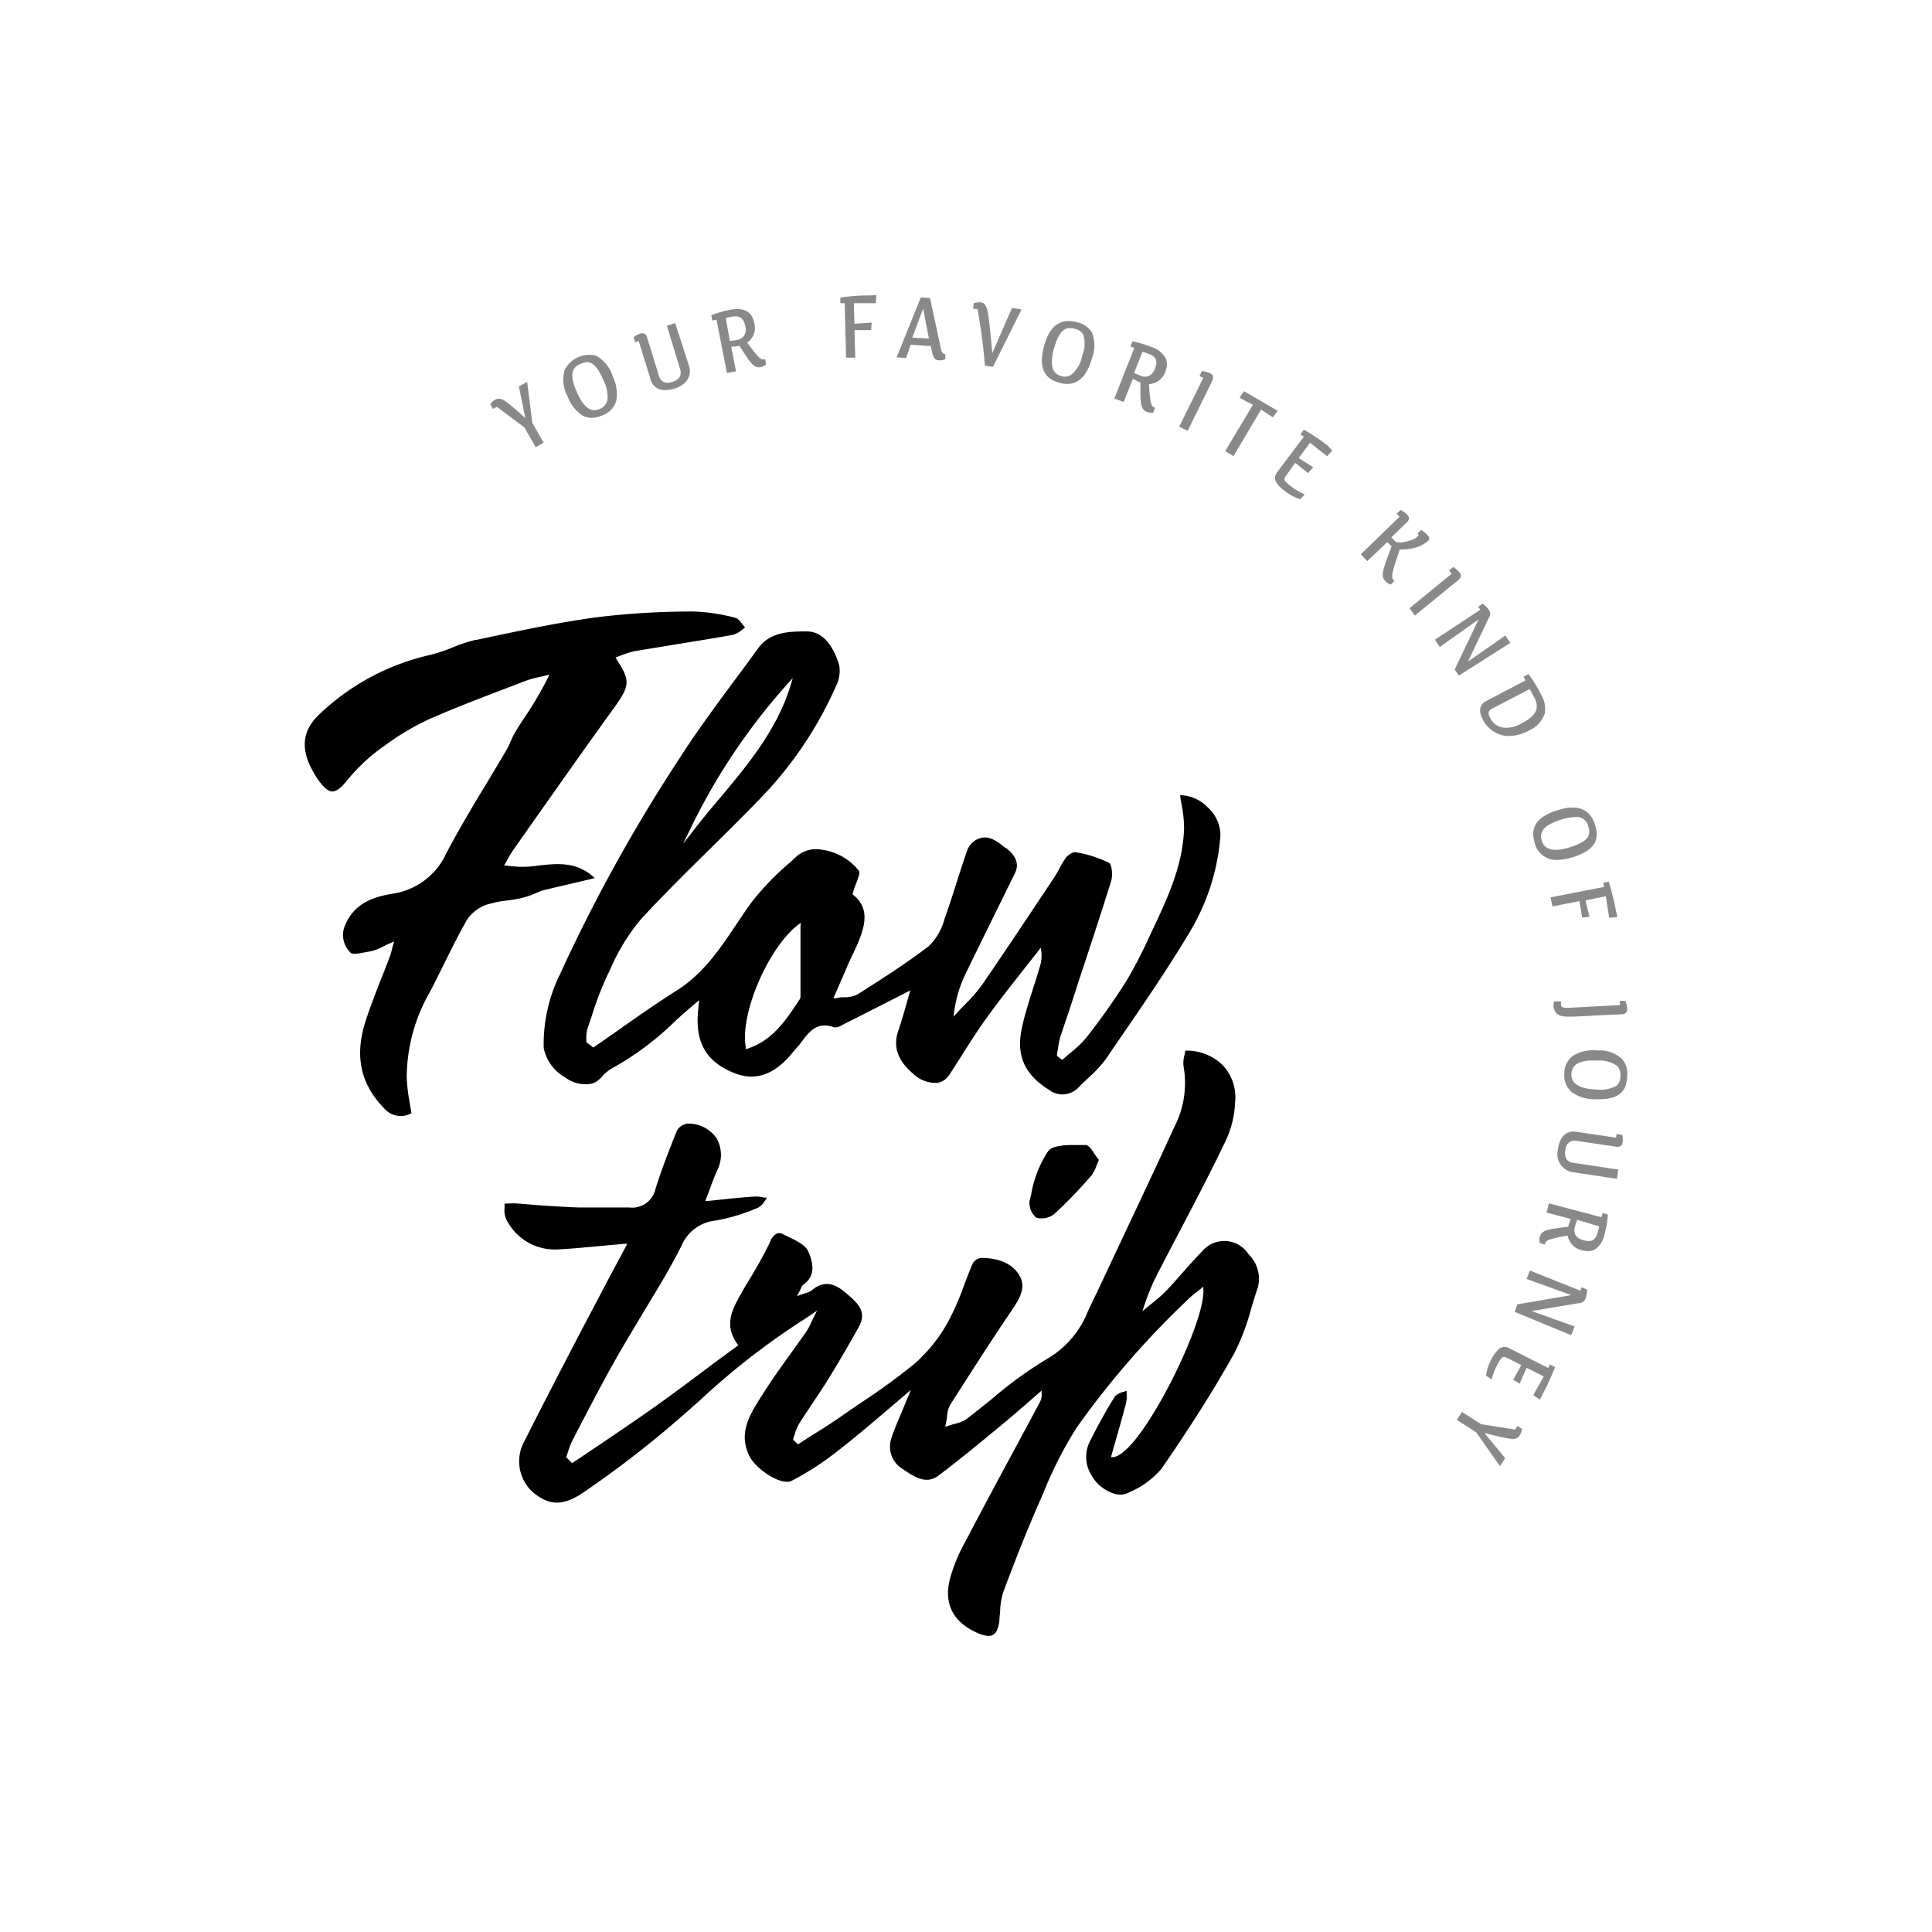 <?xml version="1.0" encoding="UTF-8"?> <svg xmlns="http://www.w3.org/2000/svg" id="Иллюстрация_без_названия_3_Изображение" data-name="Иллюстрация_без_названия 3 Изображение" viewBox="0 0 210.29 210.29"><defs><style>.cls-1{fill:#898989;}</style></defs><path class="cls-1" d="M57.39,41.66v-.1l-.91.51.7,3.45-.06-.06c-.34-.32-.81-.75-1.57-1.37s-1.15-.87-1.7-.56a1.82,1.82,0,0,0-.48.47l0,0,.29.51.42-.23,3,2.24,1.2,2.11,0,.06.89-.5-1.23-2.17Z"></path><path class="cls-1" d="M64.88,38.72a3,3,0,0,0-3.42,1.55,3.74,3.74,0,0,0,.3,2.82,4.28,4.28,0,0,0,1.63,2.13,2.09,2.09,0,0,0,1,.26,3,3,0,0,0,1.2-.28,2.38,2.38,0,0,0,1.5-1.63,4.31,4.31,0,0,0-.41-2.63A3.82,3.82,0,0,0,64.88,38.72Zm-1.7.89c.8-.35,1.54-.45,2.5,1.77a4.07,4.07,0,0,1,.45,2,1.32,1.32,0,0,1-.82,1.12c-1,.44-1.78-.12-2.54-1.86C61.85,40.53,62.42,39.94,63.18,39.61Z"></path><path class="cls-1" d="M73.51,35.23l0-.07-.92.29L74,40.1A1.14,1.14,0,0,1,74,41a1.45,1.45,0,0,1-.89.58,1.12,1.12,0,0,1-1-.07,1.25,1.25,0,0,1-.42-.7l-1.23-4c-.08-.26-.21-.67-.78-.5a2.13,2.13,0,0,0-.71.39l0,0,.17.54.38-.12,1.29,4.16a1.55,1.55,0,0,0,1.61,1.18,3.63,3.63,0,0,0,1-.16c1.27-.4,1.91-1.36,1.59-2.42Z"></path><path class="cls-1" d="M83.22,39.11c-.39.08-.62-.08-1.89-1.82a1.94,1.94,0,0,0,.75-2.18c-.24-1.21-1.13-1.68-2.66-1.38a11.5,11.5,0,0,0-2,.58l0,0,.12.57.45-.08,1.12,5.74v.07l1-.2-.52-2.67a8.64,8.64,0,0,0,.89-.1l.44.68c.8,1.23,1.21,1.76,1.86,1.64a1.34,1.34,0,0,0,.61-.29l0,0-.11-.58Zm-3.69-2-.09,0L79,34.63a4.43,4.43,0,0,1,.49-.13c.73-.14,1.4-.17,1.63,1a1.33,1.33,0,0,1-.14,1.06,1.25,1.25,0,0,1-.83.46Z"></path><path class="cls-1" d="M94.56,32.16H94c-.22,0-1.7.09-2.47.22h-.06V33l.47,0,.15,5.86v.07l1,0-.08-3,1.81,0,.06-.82L93,35.24,92.94,33l2.32,0h.06l.07-.87h-.08Z"></path><path class="cls-1" d="M102.38,37.8l-1.15-5.36v0l-1-.07-2.6,6.44,0,.09,1,.06.48-1.43,2.21.14c.22,1.24.38,1.52.87,1.55h.09a1.51,1.51,0,0,0,.61-.13l0,0,0-.56h-.07C102.57,38.44,102.51,38.44,102.38,37.8Zm-1.27-.94-1.81-.11,1.18-3.16Z"></path><path class="cls-1" d="M108,38.46c-.06-.91-.17-2-.33-3.37s-.29-2.08-.88-2.18A2.31,2.31,0,0,0,106,33h0l-.09.58.49.08a58.5,58.5,0,0,1,.8,6.08v.05l.88.14,3.07-6.17,0-.09-1-.15Z"></path><path class="cls-1" d="M117.14,35.06c-1.18-.32-2.75-.14-3.48,2.55-.63,2.29-.1,3.58,1.67,4.06h0a3.07,3.07,0,0,0,.82.12c1.27,0,2.19-.94,2.69-2.76a3.83,3.83,0,0,0,0-2.87A2.55,2.55,0,0,0,117.14,35.06Zm.64,3.68a3.27,3.27,0,0,1-1.24,2.09,1.25,1.25,0,0,1-1,.11,1.28,1.28,0,0,1-1-1,4.53,4.53,0,0,1,.2-2.05c.48-1.75,1.09-2.18,1.71-2.18a1.81,1.81,0,0,1,.51.08,1.39,1.39,0,0,1,.93.59A3.32,3.32,0,0,1,117.78,38.74Z"></path><path class="cls-1" d="M125.26,37.75a10.83,10.83,0,0,0-2-.6h0l-.22.55.43.17-2.16,5.45,0,.06,1,.38,1-2.53a6.3,6.3,0,0,0,.82.4v.81c0,1.47.06,2.14.68,2.38a1.26,1.26,0,0,0,.5.1h.21l.21-.55-.06,0c-.37-.15-.48-.41-.61-2.56a2,2,0,0,0,1.81-1.44,1.69,1.69,0,0,0,0-1.39A2.64,2.64,0,0,0,125.26,37.75Zm.46,2.35a1.36,1.36,0,0,1-.67.82,1.2,1.2,0,0,1-1-.06c-.19-.07-.4-.17-.54-.23l-.08,0,.92-2.34a4.66,4.66,0,0,1,.49.16C125.56,38.68,126.15,39,125.72,40.1Z"></path><path class="cls-1" d="M131.7,40.62a2.92,2.92,0,0,0-.83-.23h-.05l-.26.54.41.2-2.62,5.31.92.45,2.65-5.37C132,41.28,132.23,40.88,131.7,40.62Z"></path><path class="cls-1" d="M135.41,42.58l0,0-.49.71.29.16c.44.24.75.41,1.17.61l-3,5,0,.06.88.53,3-5.07.29.19c.37.25.63.43.95.63l.05,0,.52-.68Z"></path><path class="cls-1" d="M144.51,48.5l-.51-.38c-.15-.11-1.39-1-2.09-1.34l0,0-.36.49.37.27L139,51.41c-.62.85.21,1.57,1.05,2.18a4.81,4.81,0,0,0,1.48.75h0l.5-.55-.09,0a7,7,0,0,1-1.28-.75c-.94-.69-1-.86-.69-1.24l1-1.42,1.37,1.09.05,0,.55-.61-1.58-1,1.23-1.67,1.86,1.47.59-.64-.06,0Z"></path><path class="cls-1" d="M155.42,58.89a.4.4,0,0,0,.14-.28.48.48,0,0,0-.17-.34,3.49,3.49,0,0,0-.69-.6l0,0-.38.37,0,.05c.11.14.11.2,0,.28a1.85,1.85,0,0,1-.82.46c-.66.18-1.38.35-1.66.06l-.4-.41,1.62-1.56c.19-.18.5-.49.09-.92a2.8,2.8,0,0,0-.71-.49l0,0-.43.41.32.33-4.21,4.08,0,0,.71.74L151,59l.47.47-.49,1.31c-.62,1.69-.59,2.05-.16,2.5a1.72,1.72,0,0,0,.55.35h0l.43-.41-.05,0c-.22-.22-.38-.39.08-1.82l.52-1.59a6.16,6.16,0,0,0,1.85-.24A3.72,3.72,0,0,0,155.42,58.89Z"></path><path class="cls-1" d="M158.84,62.27a3.57,3.57,0,0,0-.66-.55l0,0-.46.38.29.35-4.59,3.75L154,67l4.64-3.79C158.87,63,159.22,62.74,158.84,62.27Z"></path><path class="cls-1" d="M158.3,72.81l.49.73L164.35,70l.06,0-.56-.82L159.79,72l2.26-4.75a.71.71,0,0,0,0-.87,2.71,2.71,0,0,0-.67-.68l0,0-.48.34.22.33-4.94,3.26.53.79,4.23-3-2.56,5.37Z"></path><path class="cls-1" d="M161.79,76.29c-.75.4-.89,1.09-.41,2A3.31,3.31,0,0,0,163.43,80a2.8,2.8,0,0,0,.82.11,4.56,4.56,0,0,0,2.13-.58,3.09,3.09,0,0,0,1.76-1.87,3,3,0,0,0-.43-2.11,12.92,12.92,0,0,0-1.35-2.18l0,0-.53.28.22.41Zm.58.86L166.5,75c.12.2.25.43.42.75.61,1.15.58,2-1.32,3a3.29,3.29,0,0,1-1.94.45,1.9,1.9,0,0,1-1.49-1.1C161.94,77.64,162,77.34,162.37,77.15Z"></path><path class="cls-1" d="M167.05,91.77a2.39,2.39,0,0,0,2.47,1.82,5.59,5.59,0,0,0,1.65-.28c2.83-.88,2.84-2.24,2.43-3.57-.37-1.18-1.36-2.4-4-1.57C167.31,88.87,166.51,90,167.05,91.77Zm2.85-2.55a5.55,5.55,0,0,1,1.56-.29,1.29,1.29,0,0,1,1.41,1c.26.83.28,1.58-2,2.29-1.72.54-2.75.3-3.06-.71S168.08,89.79,169.9,89.22Z"></path><path class="cls-1" d="M168.84,97.66l-.07,0,.21,1,2.94-.58.28,1.72v.07l.81-.08L172.57,98l2.21-.45.37,2.29v.06l.86-.08v-.07c0-.25-.1-.5-.14-.73s-.08-.41-.12-.6-.38-1.65-.63-2.4l0-.06-.61.13.09.45Z"></path><path class="cls-1" d="M170.63,109.7h-.12c-.51,0-.59-.17-.6-.34s0-.3,0-.3V109l-.74,0,0,0a1,1,0,0,0-.07.49c.05,1,.83,1.17,1.58,1.17h.49l5.26-.26a.71.71,0,0,0,.56-.18.64.64,0,0,0,.13-.44,3.14,3.14,0,0,0-.21-.84l0,0-.59,0,0,.46Z"></path><path class="cls-1" d="M173.89,114.34a4.24,4.24,0,0,0-2.62.54,2.34,2.34,0,0,0-1,2,2.37,2.37,0,0,0,.82,2,4.28,4.28,0,0,0,2.54.77H174c2.64,0,3.07-1.23,3.12-2.57a2.47,2.47,0,0,0-.6-1.85A3.63,3.63,0,0,0,173.89,114.34Zm-2.08,1.37a3.77,3.77,0,0,1,1.65-.28h.39A3.47,3.47,0,0,1,176,116a1.31,1.31,0,0,1,.37,1.09,1.29,1.29,0,0,1-.46,1.12,3.73,3.73,0,0,1-2.22.37c-1.8-.07-2.69-.64-2.65-1.69A1.31,1.31,0,0,1,171.81,115.71Z"></path><path class="cls-1" d="M176.51,123.52l-.55-.09-.06.4-4.32-.64c-1.09-.17-1.83.53-2,1.9a2,2,0,0,0,1.49,2.48l4.86.73H176l.14-1-4.82-.72a1.2,1.2,0,0,1-.76-.33,1.36,1.36,0,0,1-.17-1.09,1.1,1.1,0,0,1,.51-.89,1.22,1.22,0,0,1,.81-.08l4.12.61a.75.75,0,0,0,.58-.06.65.65,0,0,0,.21-.42,2.23,2.23,0,0,0-.05-.82Z"></path><path class="cls-1" d="M175,132.19l-.57-.15-.12.45L168.66,131l-.07,0-.24.93,0,.06,2.63.69a6.41,6.41,0,0,0-.29.85l-.8.1c-1.46.18-2.12.32-2.29,1a1.42,1.42,0,0,0,0,.68v0l.57.15,0-.07c.1-.39.34-.52,2.46-.91a2,2,0,0,0,1.64,1.62,2.53,2.53,0,0,0,.59.08,1.46,1.46,0,0,0,.8-.22,2.68,2.68,0,0,0,1-1.66,11.38,11.38,0,0,0,.35-2.06Zm-.95,1.29a4.59,4.59,0,0,1-.1.51c-.19.71-.45,1.33-1.57,1a1.36,1.36,0,0,1-.91-.58,1.28,1.28,0,0,1,0-1c0-.19.12-.4.17-.54l0-.11Z"></path><path class="cls-1" d="M172.16,140.11l-.14.38-5.44-2.17-.07,0-.34.89,4.86,1.76-5.86,1h0l-.31.82,6.11,2.52.06,0,.36-.93-4.69-1.68,5.18-.86a.71.71,0,0,0,.7-.53,2.47,2.47,0,0,0,.17-.93v0Z"></path><path class="cls-1" d="M168.52,148.9l-4.28-2.17a.94.94,0,0,0-1.13.14,4.15,4.15,0,0,0-.86,1.25,4.61,4.61,0,0,0-.49,1.58v.05l.62.4,0-.09a6.89,6.89,0,0,1,.53-1.39c.52-1,.69-1.09,1.11-.88l1.57.79-.88,1.59.69.44.77-1.73,1.86.94-1.12,2,0,.06.73.47,0-.07c.12-.22.23-.44.33-.64s.21-.39.29-.56.72-1.52,1-2.28l0,0-.55-.28Z"></path><path class="cls-1" d="M164.92,155.6l-3.7-.58-2.1-1.33-.55.86,2.1,1.34,2.54,3.62.06.08.56-.88L161.59,156l.1,0c.45.12,1.06.28,2,.48,1.15.22,1.43.22,1.77-.32a1.69,1.69,0,0,0,.2-.63v0l-.5-.32Z"></path><path d="M114.16,118.61a2.42,2.42,0,0,0,3.34-.36c.3-.31.62-.6.93-.9a13.46,13.46,0,0,0,1.93-2.07l1.29-1.89c2.68-3.89,5.44-7.91,7.88-12a23.81,23.81,0,0,0,3.31-10.45,4.11,4.11,0,0,0-1.38-3.06,4.3,4.3,0,0,0-3-1.33c0,.34.1.67.15,1a13.75,13.75,0,0,1,.27,2.64c-.12,3.76-1.57,7.1-3.31,10.76l-.39.83a51.06,51.06,0,0,1-2.58,5,73.78,73.78,0,0,1-4.35,6.15,11.19,11.19,0,0,1-1.72,1.65l-.8.69-.11.1-.57-.44,0-.1c0-.22.07-.43.1-.64a8.63,8.63,0,0,1,.29-1.43q1-2.92,1.93-5.84c1.18-3.58,2.41-7.29,3.57-11,.21-.66.07-1.89-.23-2A12.54,12.54,0,0,0,117,92.75c-.21,0-.74.28-1,.63a9.3,9.3,0,0,0-.72,1.22c-.19.34-.38.7-.6,1l-1.06,1.6c-2.19,3.28-4.44,6.67-6.73,10a17,17,0,0,1-1.85,2.13c-.3.3-.6.61-.88.93l-.38.4.08-.54a13.43,13.43,0,0,1,1.18-4c.91-1.9,1.86-3.81,2.77-5.67s1.81-3.64,2.69-5.47c.43-.92.12-1.82-1-2.68l-.06,0c-.94-.76-1.91-1.55-3.15-.91a2.29,2.29,0,0,0-1,1.13c-.4,1.14-.78,2.32-1.14,3.46-.42,1.31-.85,2.67-1.33,4a6.48,6.48,0,0,1-1.72,3c-2.49,1.91-5.16,3.6-7.73,5.24a3.21,3.21,0,0,1-1.43.33c-.29,0-.59,0-.92.1l-.31,0,.13-.29c.27-.61.51-1.16.73-1.68.45-1,.84-2,1.27-2.85,1.22-2.55,2.06-4.78.05-6.41l-.08-.07,0-.11c.11-.39.26-.78.39-1.12.22-.58.43-1.13.29-1.34a6.23,6.23,0,0,0-4.09-2.3,3.26,3.26,0,0,0-2.61.66l-.82.75a29,29,0,0,0-4.18,4.34c-.57.78-1.11,1.59-1.64,2.38-1.76,2.64-3.59,5.37-6.49,7.2-2.12,1.34-4.22,2.81-6.24,4.23-.91.64-1.82,1.28-2.74,1.91l-.1.07-.76-.59v-.1l0-.42a4,4,0,0,1,.14-1c.16-.45.31-.9.46-1.35a34.6,34.6,0,0,1,1.66-4.34c.12-.25.25-.51.37-.77A21.71,21.71,0,0,1,69.81,100c2.39-2.59,4.94-5.1,7.4-7.53,1.86-1.84,3.78-3.73,5.62-5.64A41.84,41.84,0,0,0,91,74.67a3.66,3.66,0,0,0,.35-2.23c-.24-.86-1.18-3.66-3.45-3.71-1.6,0-4-.08-5.36,1.81-.82,1.13-1.65,2.26-2.49,3.38-2.11,2.85-4.28,5.78-6.21,8.81a176.56,176.56,0,0,0-12.89,23.32,17.18,17.18,0,0,0-1.77,8,4.7,4.7,0,0,0,2.34,3.22,3.59,3.59,0,0,0,3.08.63,3.14,3.14,0,0,0,1-.79,4,4,0,0,1,1-.82,31.93,31.93,0,0,0,7-5.25l.72-.65.83-.72.94-.81-.09,1a5.66,5.66,0,0,0-.05.61c-.18,3.21,1.06,5.17,4,6.34,2.31.91,4.39.16,6.36-2.29.11-.14.23-.27.34-.4s.28-.3.41-.47l.16-.21c.84-1.13,1.71-2.3,3.57-1.62a1.29,1.29,0,0,0,.8-.21l5.78-2.93,1.71-.88-.11.39c-.1.33-.2.69-.3,1.07-.26.89-.54,1.9-.88,2.88-.61,1.77-.11,3.27,1.6,4.73a3.56,3.56,0,0,0,2.61,1,1.93,1.93,0,0,0,1.35-.91c.41-.62.8-1.24,1.2-1.87.9-1.43,1.84-2.91,2.85-4.31,1.26-1.75,2.62-3.47,3.93-5.14l1.71-2.17.24-.32.06.4a4.12,4.12,0,0,1-.23,1.9c-.2.69-.41,1.37-.62,2-.47,1.51-1,3.08-1.3,4.65C110.61,114.92,111.57,117,114.16,118.61ZM75.07,90.37a67.65,67.65,0,0,1,10.71-16l.51-.57-.22.74c-1.48,4.89-4.68,8.71-7.77,12.4-1,1.17-2,2.38-2.94,3.61l-1,1.28Zm12.06,10.44v7.54a.72.72,0,0,1-.08.41l-.25.38c-1.34,2-2.73,4.11-5.43,5l-.19.06,0-.19c-.68-3.58,2.41-10.82,5.7-13.36l.28-.21Z"></path><path d="M79.77,69.1a2.53,2.53,0,0,0,1-.56l.33-.23L80.85,68c-.25-.33-.51-.68-.79-.75a20.18,20.18,0,0,0-4.58-.69H75.3a85.93,85.93,0,0,0-10.39.63c-4.36.6-8.75,1.54-13,2.45l-.12,0a16.51,16.51,0,0,0-2.52.83,19.56,19.56,0,0,1-2.38.8,25.61,25.61,0,0,0-12.16,6.51c-2,1.9-2.05,4.06-.29,6.81.66,1,1.21,1.53,1.71,1.56h0c.47,0,1-.4,1.69-1.28a19.85,19.85,0,0,1,4-3.69,27.33,27.33,0,0,1,5.1-3c2.72-1.19,5.53-2.26,8.26-3.3l2.06-.79a11.09,11.09,0,0,1,1.5-.41l.69-.16.35-.09-.16.34a39.47,39.47,0,0,1-2.83,4.75l-.63,1a9,9,0,0,0-.59,1.16,10.58,10.58,0,0,1-.49,1c-.71,1.21-1.45,2.44-2.16,3.62-1.48,2.43-3,5-4.33,7.51a7.67,7.67,0,0,1-5.9,4.47c-2,.33-4.17,1-5.17,3.48a2.66,2.66,0,0,0,.62,2.94c.28.27,1.24,0,1.93-.11l.43-.09a6,6,0,0,0,1.24-.5c.24-.12.51-.25.81-.38l.33-.15-.1.35c-.06.23-.12.42-.16.59s-.15.54-.23.77c-.29.77-.59,1.54-.9,2.3-.6,1.54-1.22,3.12-1.73,4.71-1.2,3.72-.54,6.8,2,9.41a2.37,2.37,0,0,0,3,.57c-.06-.39-.13-.78-.19-1.17a18.08,18.08,0,0,1-.32-2.79,18.74,18.74,0,0,1,2.48-9.16c.53-1,1.05-2.07,1.56-3.09.78-1.57,1.59-3.2,2.47-4.76A4.2,4.2,0,0,1,53,98.46,12.46,12.46,0,0,1,55.33,98c.5-.07,1-.15,1.51-.27a9.08,9.08,0,0,0,1.49-.52l.68-.28,5.73-1.35c-1.93-1.83-4.06-1.6-6.11-1.37a11.3,11.3,0,0,1-3.53,0l-.23,0,.12-.21c.11-.18.2-.36.29-.52a10,10,0,0,1,.52-.87l2.65-3.77c2.69-3.81,5.46-7.75,8.24-11.59,1.84-2.55,2-3.07.45-5.43L67,71.55l.22-.07.6-.22a8.13,8.13,0,0,1,1.3-.39l4.31-.71C75.52,69.82,77.67,69.48,79.77,69.1Z"></path><path d="M121.19,162.55a2.09,2.09,0,0,0,1.59-.05l.16-.08a9.45,9.45,0,0,0,3.45-2.51c3.26-4.72,5.78-8.72,7.94-12.58a24.6,24.6,0,0,0,1.86-4.91c.23-.75.46-1.53.72-2.28a3.73,3.73,0,0,0-1-3.61,3.15,3.15,0,0,0-5.09-.3c-.74.76-1.46,1.57-2.15,2.35s-1.19,1.36-1.82,2a13.69,13.69,0,0,1-1.4,1.23l-.65.53-.45.38.18-.56a24.14,24.14,0,0,1,1.76-4.09q1.07-2.07,2.15-4.12c1.68-3.21,3.42-6.53,5-9.84a10.9,10.9,0,0,0,1-4.15,5.14,5.14,0,0,0-1.33-4,5.58,5.58,0,0,0-4.09-1.6h0l-.09.46a3.25,3.25,0,0,0-.11,1.22,10.42,10.42,0,0,1-1,6.63c-2.62,5.73-5.38,11.51-8,17.11l-1.39,2.9a10.36,10.36,0,0,1-4.41,5.2,44.1,44.1,0,0,0-6,4.34c-.93.76-1.9,1.54-2.88,2.28a3.66,3.66,0,0,1-1.14.46,7.47,7.47,0,0,0-.83.25l-.29.09.06-.29c.07-.33.12-.62.15-.89a2.93,2.93,0,0,1,.34-1.22c2-3.12,4.29-6.74,6.67-10.24.9-1.31,1.58-2.5.91-3.74s-2.09-2-4.22-2h0a1.24,1.24,0,0,0-.9.58c-.34.77-.64,1.57-.94,2.35a29.14,29.14,0,0,1-1.71,3.94,17,17,0,0,1-3.75,4.69,72.31,72.31,0,0,1-6,4.35l-2,1.38c-1,.7-2.07,1.38-3.09,2l-1.43.93-.11.07-.53-.5,0-.1c.07-.17.12-.34.18-.51a5,5,0,0,1,.46-1.12c.48-.76,1-1.52,1.48-2.25s1.13-1.68,1.65-2.53c1.14-1.84,2.28-3.79,3.38-5.78.93-1.67-.15-2.6-1.3-3.59l-.2-.17c-1.31-1.13-2.46-1.2-3.61-.22a2.06,2.06,0,0,1-.7.31l-.5.17-.42.16.21-.4c.09-.16.15-.3.2-.41a1,1,0,0,1,.3-.46c1.1-.78,1.26-1.93.5-3.63-.31-.68-1.31-1.16-2.2-1.58l-.51-.25a.83.83,0,0,0-.67-.09,1.45,1.45,0,0,0-.72.83c-.59,1.26-1.29,2.5-2,3.7L81,140.21l-.3.54c-1,1.77-1.94,3.44-.44,5.54l.1.14-.14.1-2.72,2c-2.1,1.58-4.08,3.07-6.15,4.54s-4.17,2.88-6.22,4.27l-2.74,1.84-.12.08-.62-.63,0-.1c.07-.19.13-.37.19-.56a9,9,0,0,1,.48-1.21l.94-1.81c1.25-2.4,2.54-4.87,3.9-7.26.89-1.55,1.83-3.11,2.73-4.62,1.45-2.41,3-4.89,4.26-7.42a4.53,4.53,0,0,1,3.77-2.8,21.09,21.09,0,0,0,4.6-1.4,2.14,2.14,0,0,0,.78-.82l.19-.27-.26,0a4.41,4.41,0,0,0-1.12-.12c-1.14.07-2.3.19-3.52.32l-1.55.16-.27,0,.1-.26c.16-.43.31-.81.44-1.17.26-.71.49-1.33.76-1.92A3.67,3.67,0,0,0,78,123.9a3.72,3.72,0,0,0-3.18-1.6h0a1.59,1.59,0,0,0-1.13.74c-1,2.49-1.77,4.52-2.35,6.39a2.59,2.59,0,0,1-2.83,2h0c-1.82,0-3.67,0-5.52,0-1.31-.05-2.64-.13-3.92-.21L56.38,131a8.19,8.19,0,0,0-1.11,0l-.35,0c0,.16,0,.32,0,.48a2.32,2.32,0,0,0,.18,1.22A5.87,5.87,0,0,0,60.3,136h.38c1.62-.09,3.23-.25,4.93-.4l2.35-.22.32,0-.15.28-.88,1.65c-.63,1.17-1.24,2.31-1.83,3.45l-2,3.79c-2.08,4-4.24,8.14-6.3,12.24a4.53,4.53,0,0,0,.76,5.52c1.86,1.63,3.41,1.66,5.72.07,2.76-1.89,5.4-3.87,7.86-5.89,1.62-1.33,3.23-2.74,4.77-4.11a78.71,78.71,0,0,1,11-8.58l.56-.37.6-.4.54-.37-.29.58c-.16.31-.28.56-.38.78a5.75,5.75,0,0,1-.49.91c-.54.78-1.1,1.55-1.65,2.32-1.06,1.47-2.16,3-3.12,4.54l-.23.35c-1.2,1.92-2.44,3.9-1.17,6.4.68,1.34,3.4,3.23,4.59,2.63a31.28,31.28,0,0,0,5-3.25c1.71-1.32,3.35-2.71,5.09-4.19.76-.64,1.53-1.3,2.34-2l.53-.44-.27.64-.66,1.59c-.46,1.08-.86,2-1.19,3a2.83,2.83,0,0,0,1.25,3.39l.14.1c1.12.75,2.4,1.6,3.72.61,2-1.51,4-3.14,5.9-4.71l1.08-.89c.93-.77,1.85-1.57,2.74-2.34l1.26-1.1.26-.22,0,.34a1.76,1.76,0,0,1-.27,1.06l-2.22,4.14c-1.92,3.55-3.9,7.23-5.8,10.87a17.7,17.7,0,0,0-1.75,4.31c-.56,2.54.41,4.42,2.88,5.58.88.41,1.47.5,1.86.29s.59-.72.7-1.56c0-.32.06-.66.08-1a7.53,7.53,0,0,1,.33-2.07c1.49-4,2.79-7.21,4.08-10.14l.37-.86a43.38,43.38,0,0,1,3.54-6.92,95,95,0,0,1,12.24-14.07,8.49,8.49,0,0,1,.82-.69l.48-.38.26-.21,0,.33c.2,3-4.47,13-7.82,16.8-.82.91-1.5,1.39-2,1.42h-.24l.07-.23c.15-.55.31-1.09.46-1.63.4-1.39.77-2.7,1.11-4a3.78,3.78,0,0,0,.07-1.08v-.28l-.34.12a1.82,1.82,0,0,0-.93.49c-.88,1.39-1.74,2.92-2.78,5a3.75,3.75,0,0,0,.22,3.58A4.28,4.28,0,0,0,121.19,162.55Z"></path><path d="M118.19,124.63h-.13c-.38,0-.81,0-1.24,0-1.12,0-2.28.11-2.72.65a12.13,12.13,0,0,0-1.86,4.73l-.18.7a2.13,2.13,0,0,0,.74,1.83,2.22,2.22,0,0,0,1.94-.39,48.55,48.55,0,0,0,4.05-4.2,3.41,3.41,0,0,0,.53-1c.08-.21.18-.45.29-.71-.15-.17-.29-.37-.44-.57C118.86,125.14,118.49,124.64,118.19,124.63Z"></path></svg> 